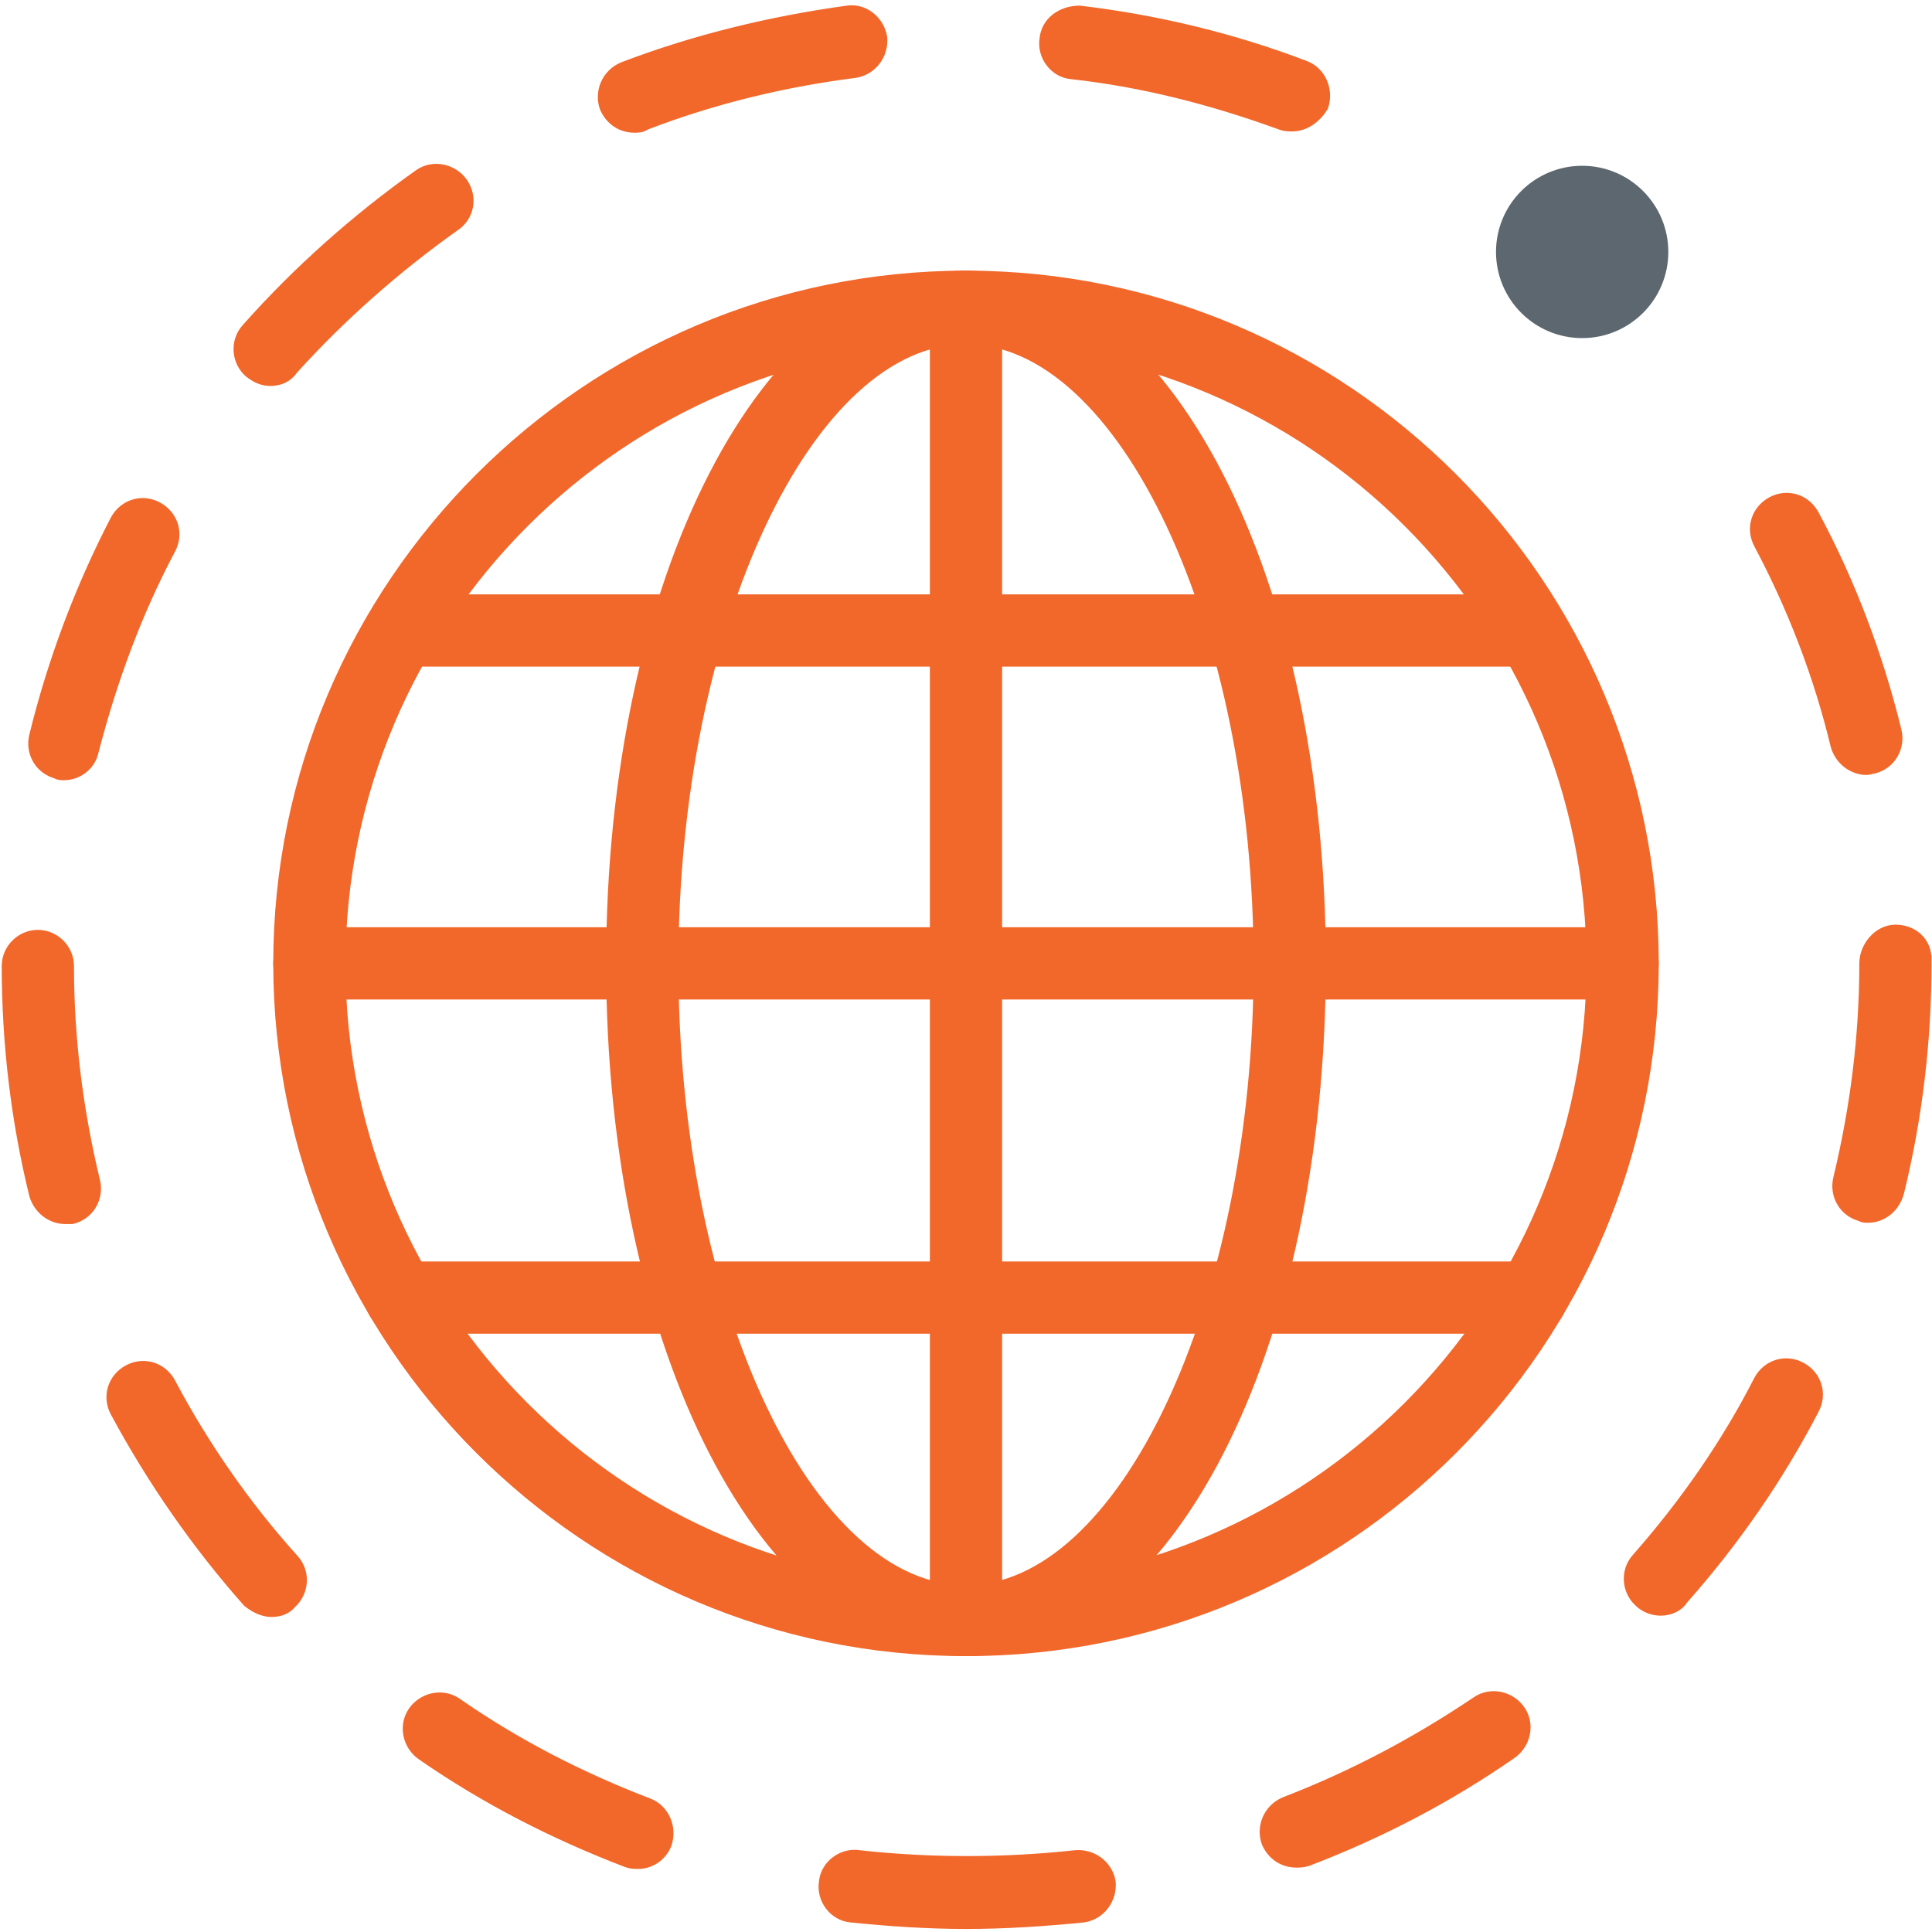 <svg xmlns="http://www.w3.org/2000/svg" width="148" height="148" viewBox="0 0 148 148" fill="none"><path d="M74 147.2C71.1 147.2 68.1 147 65.2 146.7C64 146.6 63.1 145.4 63.3 144.2C63.4 143 64.6 142.1 65.8 142.3C71.2 142.9 76.9 142.9 82.4 142.3C83.6 142.2 84.7 143 84.9 144.2C85 145.4 84.2 146.5 83 146.7C80 147 77 147.2 74 147.2ZM48.9 142.6C48.6 142.6 48.4 142.6 48.1 142.5C42.6 140.4 37.3 137.7 32.4 134.3C31.4 133.6 31.1 132.2 31.8 131.2C32.5 130.2 33.9 129.9 34.9 130.6C39.5 133.8 44.4 136.3 49.6 138.3C50.7 138.7 51.3 140 50.9 141.2C50.6 142 49.8 142.6 48.9 142.6ZM99.3 142.5C98.4 142.5 97.6 142 97.2 141.1C96.8 140 97.3 138.7 98.5 138.2C103.7 136.2 108.6 133.6 113.2 130.5C114.2 129.8 115.6 130.1 116.3 131.1C117 132.1 116.7 133.5 115.7 134.2C110.8 137.6 105.6 140.3 100.1 142.4C99.8 142.5 99.5 142.5 99.3 142.5ZM20.8 123.3C20.2 123.3 19.6 123 19.1 122.6C15.2 118.2 11.8 113.3 9 108.1C8.4 107 8.8 105.7 9.9 105.1C11 104.5 12.3 104.9 12.9 106C15.5 110.9 18.7 115.5 22.4 119.6C23.2 120.5 23.1 121.9 22.2 122.7C21.9 123.1 21.4 123.3 20.8 123.3ZM127.2 123.2C126.7 123.2 126.1 123 125.7 122.6C124.8 121.8 124.7 120.4 125.5 119.5C129.2 115.3 132.4 110.7 134.9 105.8C135.5 104.7 136.8 104.3 137.9 104.9C139 105.5 139.4 106.8 138.8 107.9C136.1 113.1 132.7 118 128.8 122.4C128.5 122.9 127.9 123.2 127.2 123.2ZM5 93.2C4 93.2 3.1 92.5 2.8 91.5C1.4 85.8 0.7 79.9 0.7 74C0.7 72.8 1.7 71.8 2.9 71.8C4.1 71.8 5.1 72.8 5.1 74C5.1 79.6 5.8 85.1 7.1 90.5C7.4 91.7 6.7 92.9 5.5 93.2C5.3 93.2 5.1 93.2 5 93.2ZM143.1 93.1C142.9 93.1 142.7 93.1 142.6 93C141.4 92.7 140.7 91.5 141 90.3C142.3 84.9 143 79.4 143 73.8C143 72.6 144 71.4 145.2 71.4C146.4 71.4 147.4 72.2 147.4 73.5H145.2L147.4 73.7C147.4 79.7 146.7 85.6 145.3 91.3C145 92.4 144.1 93.1 143.1 93.1ZM4.9 59.2C4.7 59.2 4.5 59.2 4.4 59.1C3.2 58.8 2.5 57.6 2.8 56.4C4.2 50.7 6.3 45.1 9 39.9C9.6 38.8 10.9 38.4 12 39C13.1 39.6 13.5 40.9 12.9 42C10.3 46.9 8.4 52.1 7 57.5C6.8 58.5 5.9 59.2 4.9 59.2ZM143 58.8C142 58.8 141.1 58.1 140.8 57.1C139.5 51.7 137.5 46.5 134.9 41.6C134.3 40.5 134.7 39.2 135.8 38.6C136.9 38 138.2 38.4 138.8 39.5C141.6 44.7 143.7 50.3 145.1 56C145.4 57.2 144.7 58.4 143.5 58.7C143.3 58.7 143.2 58.8 143 58.8ZM20.7 29C20.2 29 19.7 28.8 19.2 28.4C18.3 27.6 18.2 26.2 19 25.3C22.9 20.9 27.4 16.9 32.2 13.5C33.2 12.8 34.6 13.1 35.3 14.1C36 15.1 35.8 16.5 34.7 17.2C30.2 20.4 26 24.1 22.3 28.2C21.9 28.8 21.3 29 20.7 29ZM48.6 9.6C47.7 9.6 46.9 9.1 46.5 8.2C46.1 7.1 46.6 5.8 47.8 5.3C53.3 3.2 59.1 1.8 64.9 1C66.1 0.8 67.2 1.7 67.4 2.9C67.5 4.1 66.7 5.2 65.5 5.4C60 6.1 54.6 7.4 49.4 9.4C49.1 9.6 48.9 9.6 48.6 9.6ZM99 9.5C98.7 9.5 98.5 9.5 98.2 9.4C93 7.5 87.6 6.1 82.1 5.5C80.9 5.4 80 4.2 80.2 3C80.3 1.8 81.4 1 82.7 1C88.6 1.7 94.4 3.1 99.9 5.2C101 5.6 101.6 6.9 101.2 8.1C100.7 8.9 99.9 9.5 99 9.5Z" fill="#F2672A" stroke="#F2672A" stroke-width="1.134" stroke-miterlimit="10"></path><path d="M74 126.3C45 126.3 21.5 102.7 21.5 73.8C21.5 44.9 45.1 21.3 74 21.3C103 21.3 126.5 44.9 126.5 73.8C126.5 102.8 103 126.3 74 126.3ZM74 25.8C47.5 25.8 25.9 47.4 25.9 73.9C25.9 100.4 47.5 122 74 122C100.5 122 122.1 100.4 122.1 73.9C122.1 47.3 100.5 25.8 74 25.8Z" fill="#F2672A" stroke="#F2672A" stroke-width="1.134" stroke-miterlimit="10"></path><path d="M74 126.3C58.9 126.3 47 103.2 47 73.8C47 44.4 58.9 21.3 74 21.3C89.1 21.3 101 44.4 101 73.8C101 103.3 89.2 126.3 74 126.3ZM74 25.8C61.8 25.8 51.4 47.8 51.4 73.9C51.4 100 61.7 122 74 122C86.2 122 96.6 100 96.6 73.9C96.6 47.8 86.2 25.8 74 25.8Z" fill="#F2672A" stroke="#F2672A" stroke-width="1.134" stroke-miterlimit="10"></path><path d="M74 126.3C72.8 126.3 71.8 125.3 71.8 124.1V23.5C71.8 22.3 72.8 21.3 74 21.3C75.2 21.3 76.2 22.3 76.2 23.5V124.1C76.2 125.3 75.2 126.3 74 126.3Z" fill="#F2672A" stroke="#F2672A" stroke-width="1.134" stroke-miterlimit="10"></path><path d="M124.3 76H23.7C22.5 76 21.5 75 21.5 73.8C21.5 72.6 22.5 71.6 23.7 71.6H124.3C125.5 71.6 126.5 72.6 126.5 73.8C126.5 75.1 125.5 76 124.3 76Z" fill="#F2672A" stroke="#F2672A" stroke-width="1.134" stroke-miterlimit="10"></path><path d="M117.3 50.5H30.7C29.5 50.5 28.5 49.5 28.5 48.3C28.5 47.1 29.5 46.1 30.7 46.1H117.3C118.5 46.1 119.5 47.1 119.5 48.3C119.5 49.5 118.6 50.5 117.3 50.5Z" fill="#F2672A" stroke="#F2672A" stroke-width="1.134" stroke-miterlimit="10"></path><path d="M117.3 101.6H30.7C29.5 101.6 28.5 100.6 28.5 99.4C28.5 98.2 29.5 97.2 30.7 97.2H117.3C118.5 97.2 119.5 98.2 119.5 99.4C119.5 100.6 118.6 101.6 117.3 101.6Z" fill="#F2672A" stroke="#F2672A" stroke-width="1.134" stroke-miterlimit="10"></path><path d="M121.201 25.4C124.57 25.4 127.301 22.669 127.301 19.3C127.301 15.931 124.57 13.2 121.201 13.2C117.832 13.2 115.101 15.931 115.101 19.3C115.101 22.669 117.832 25.4 121.201 25.4Z" fill="#5D6770" stroke="#5D6770" stroke-miterlimit="10"></path></svg>